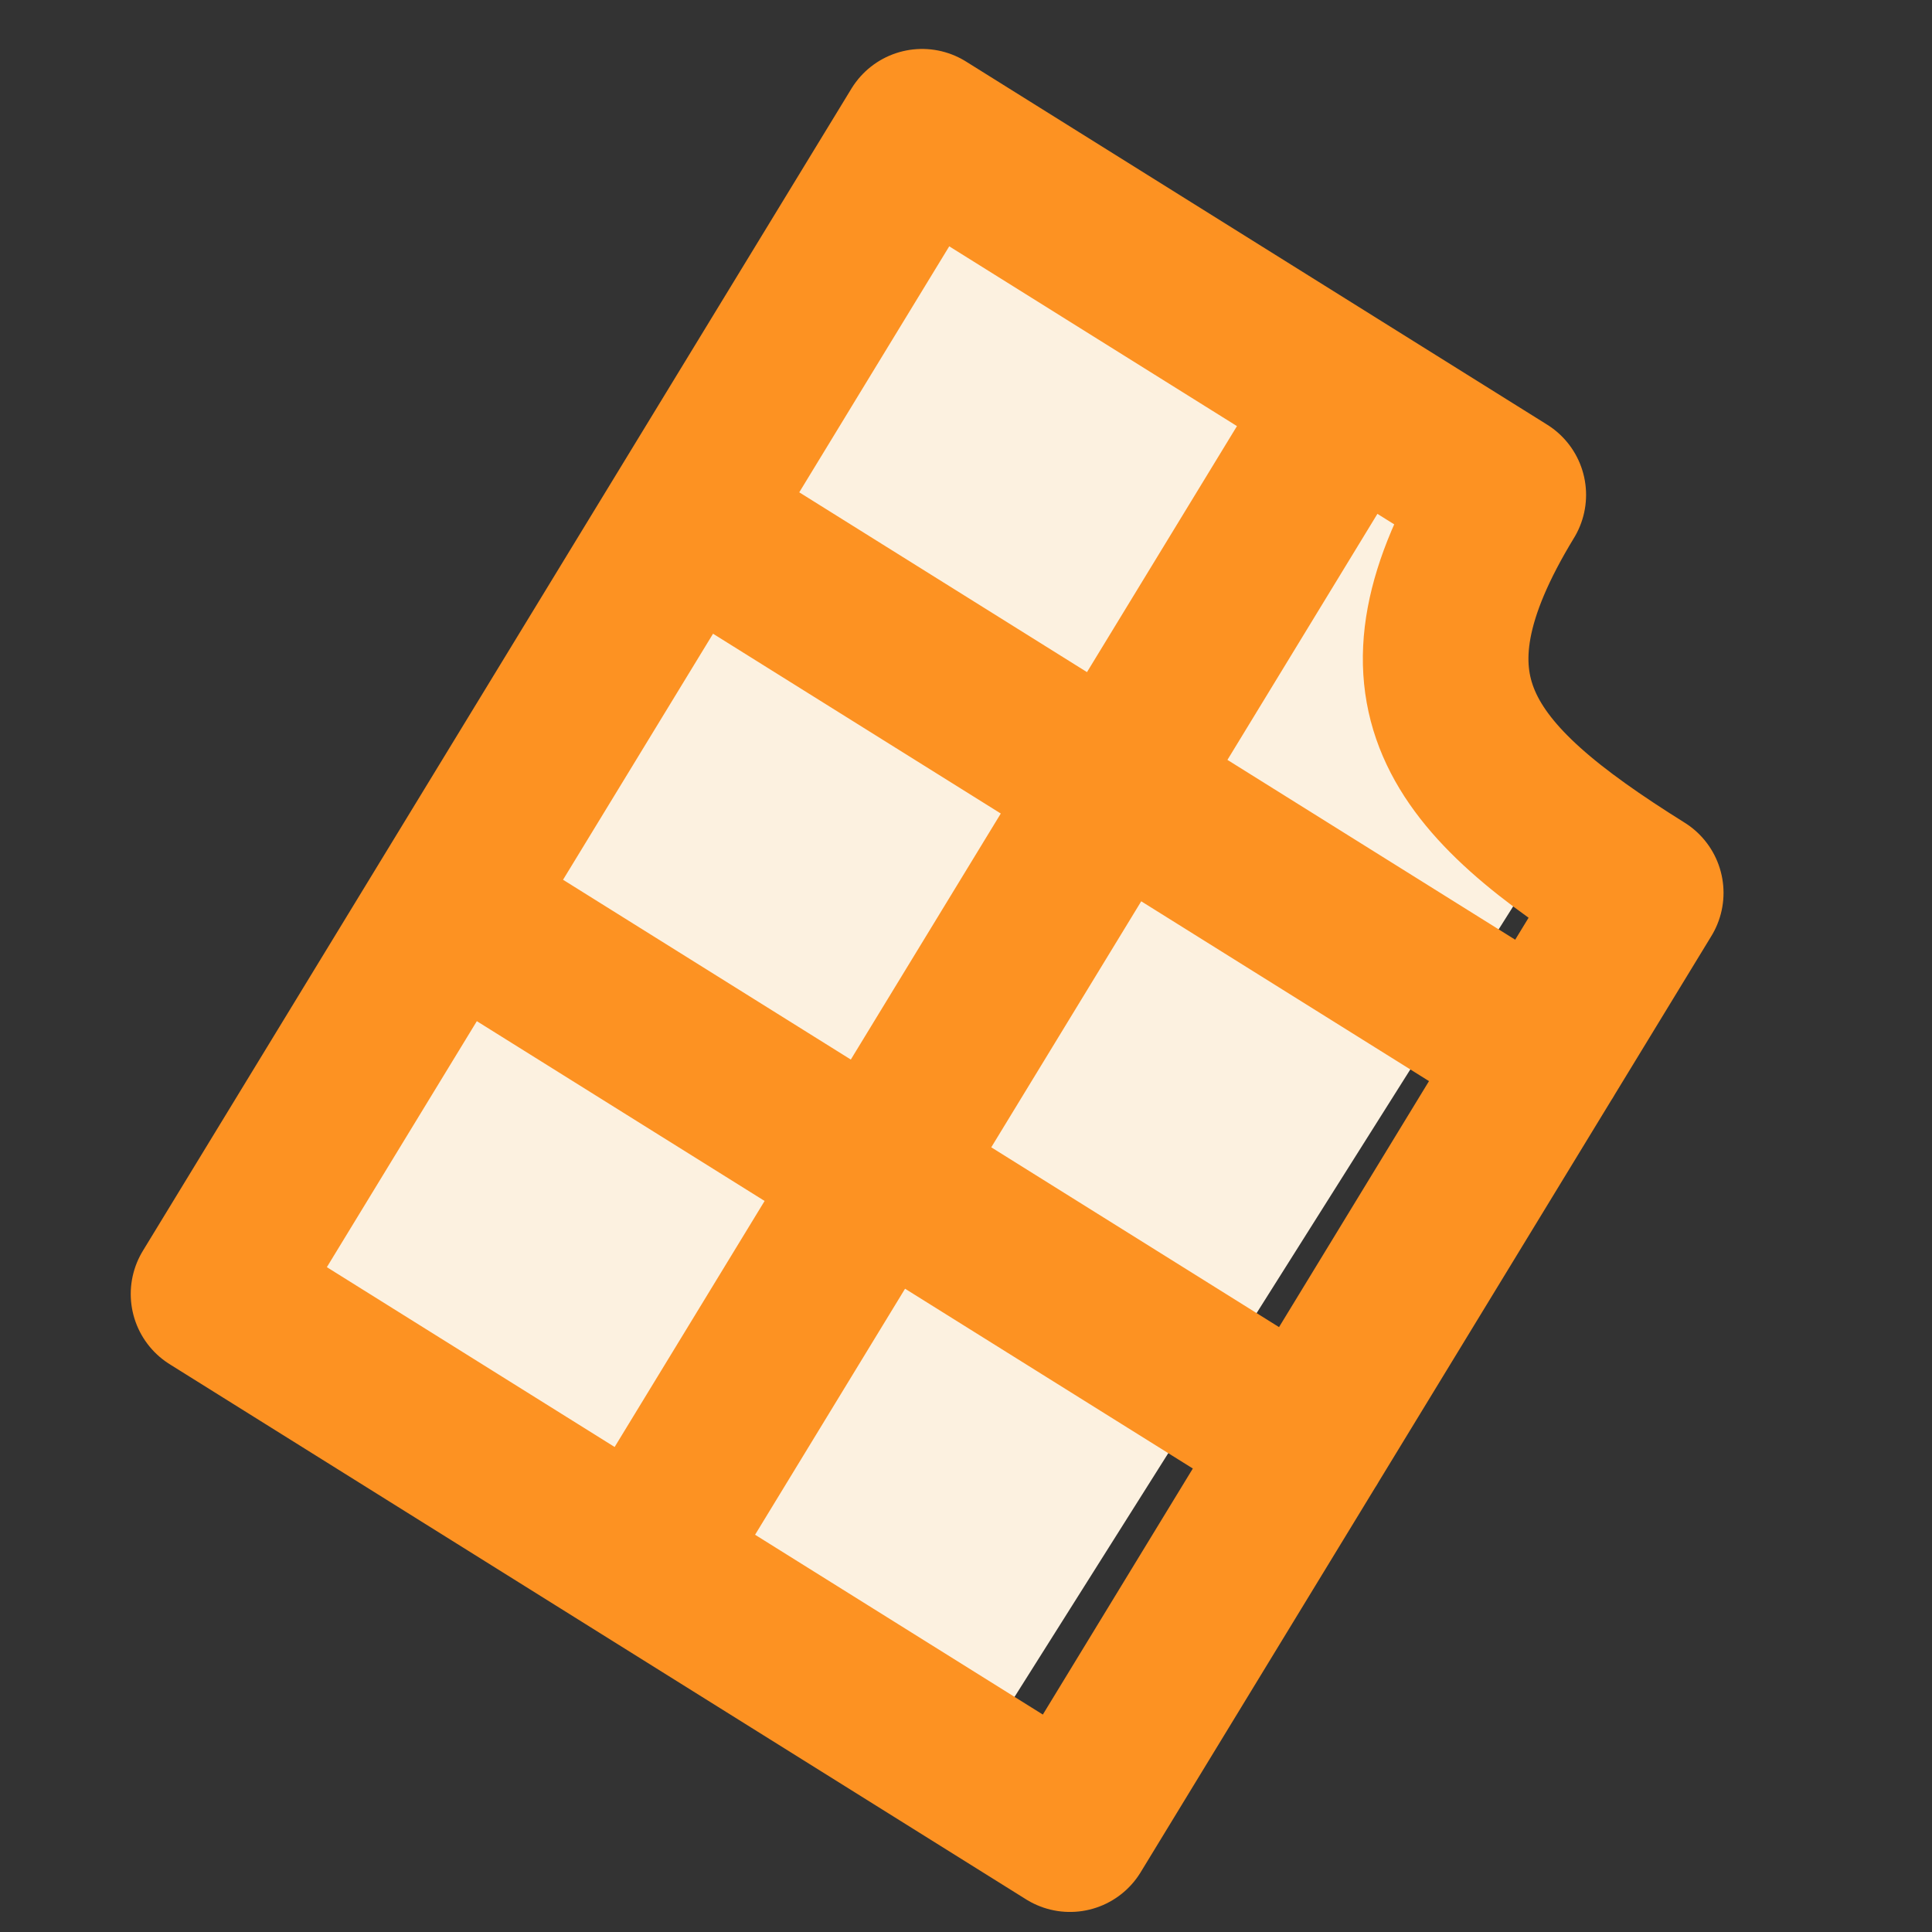 <svg width="21" height="21" viewBox="0 0 21 21" fill="none" xmlns="http://www.w3.org/2000/svg">
<rect x="0" y="0" width="21" height="21" fill="#333333" stroke="none"/>
<g id="chocolate">
<path id="Vector 14" d="M2.588 13.175L9.66 1.74L10.08 1.298L15.485 4.901L15.522 7.076L16.841 9.228L11.014 18.466L2.588 13.175Z" fill="#FCF1E0"/>
<path id="Vector" d="M14.198 15.671L4.888 9.854M7.456 5.643L16.765 11.46M6.976 16.973L14.677 4.34M17.834 9.705C15.84 8.459 15.056 7.485 16.34 5.379L10.023 1.432L2.321 14.065L11.63 19.882L17.834 9.705Z" stroke="#FD9222" stroke-width="1.8" stroke-linecap="round" stroke-linejoin="round"/>
</g>
</svg>
